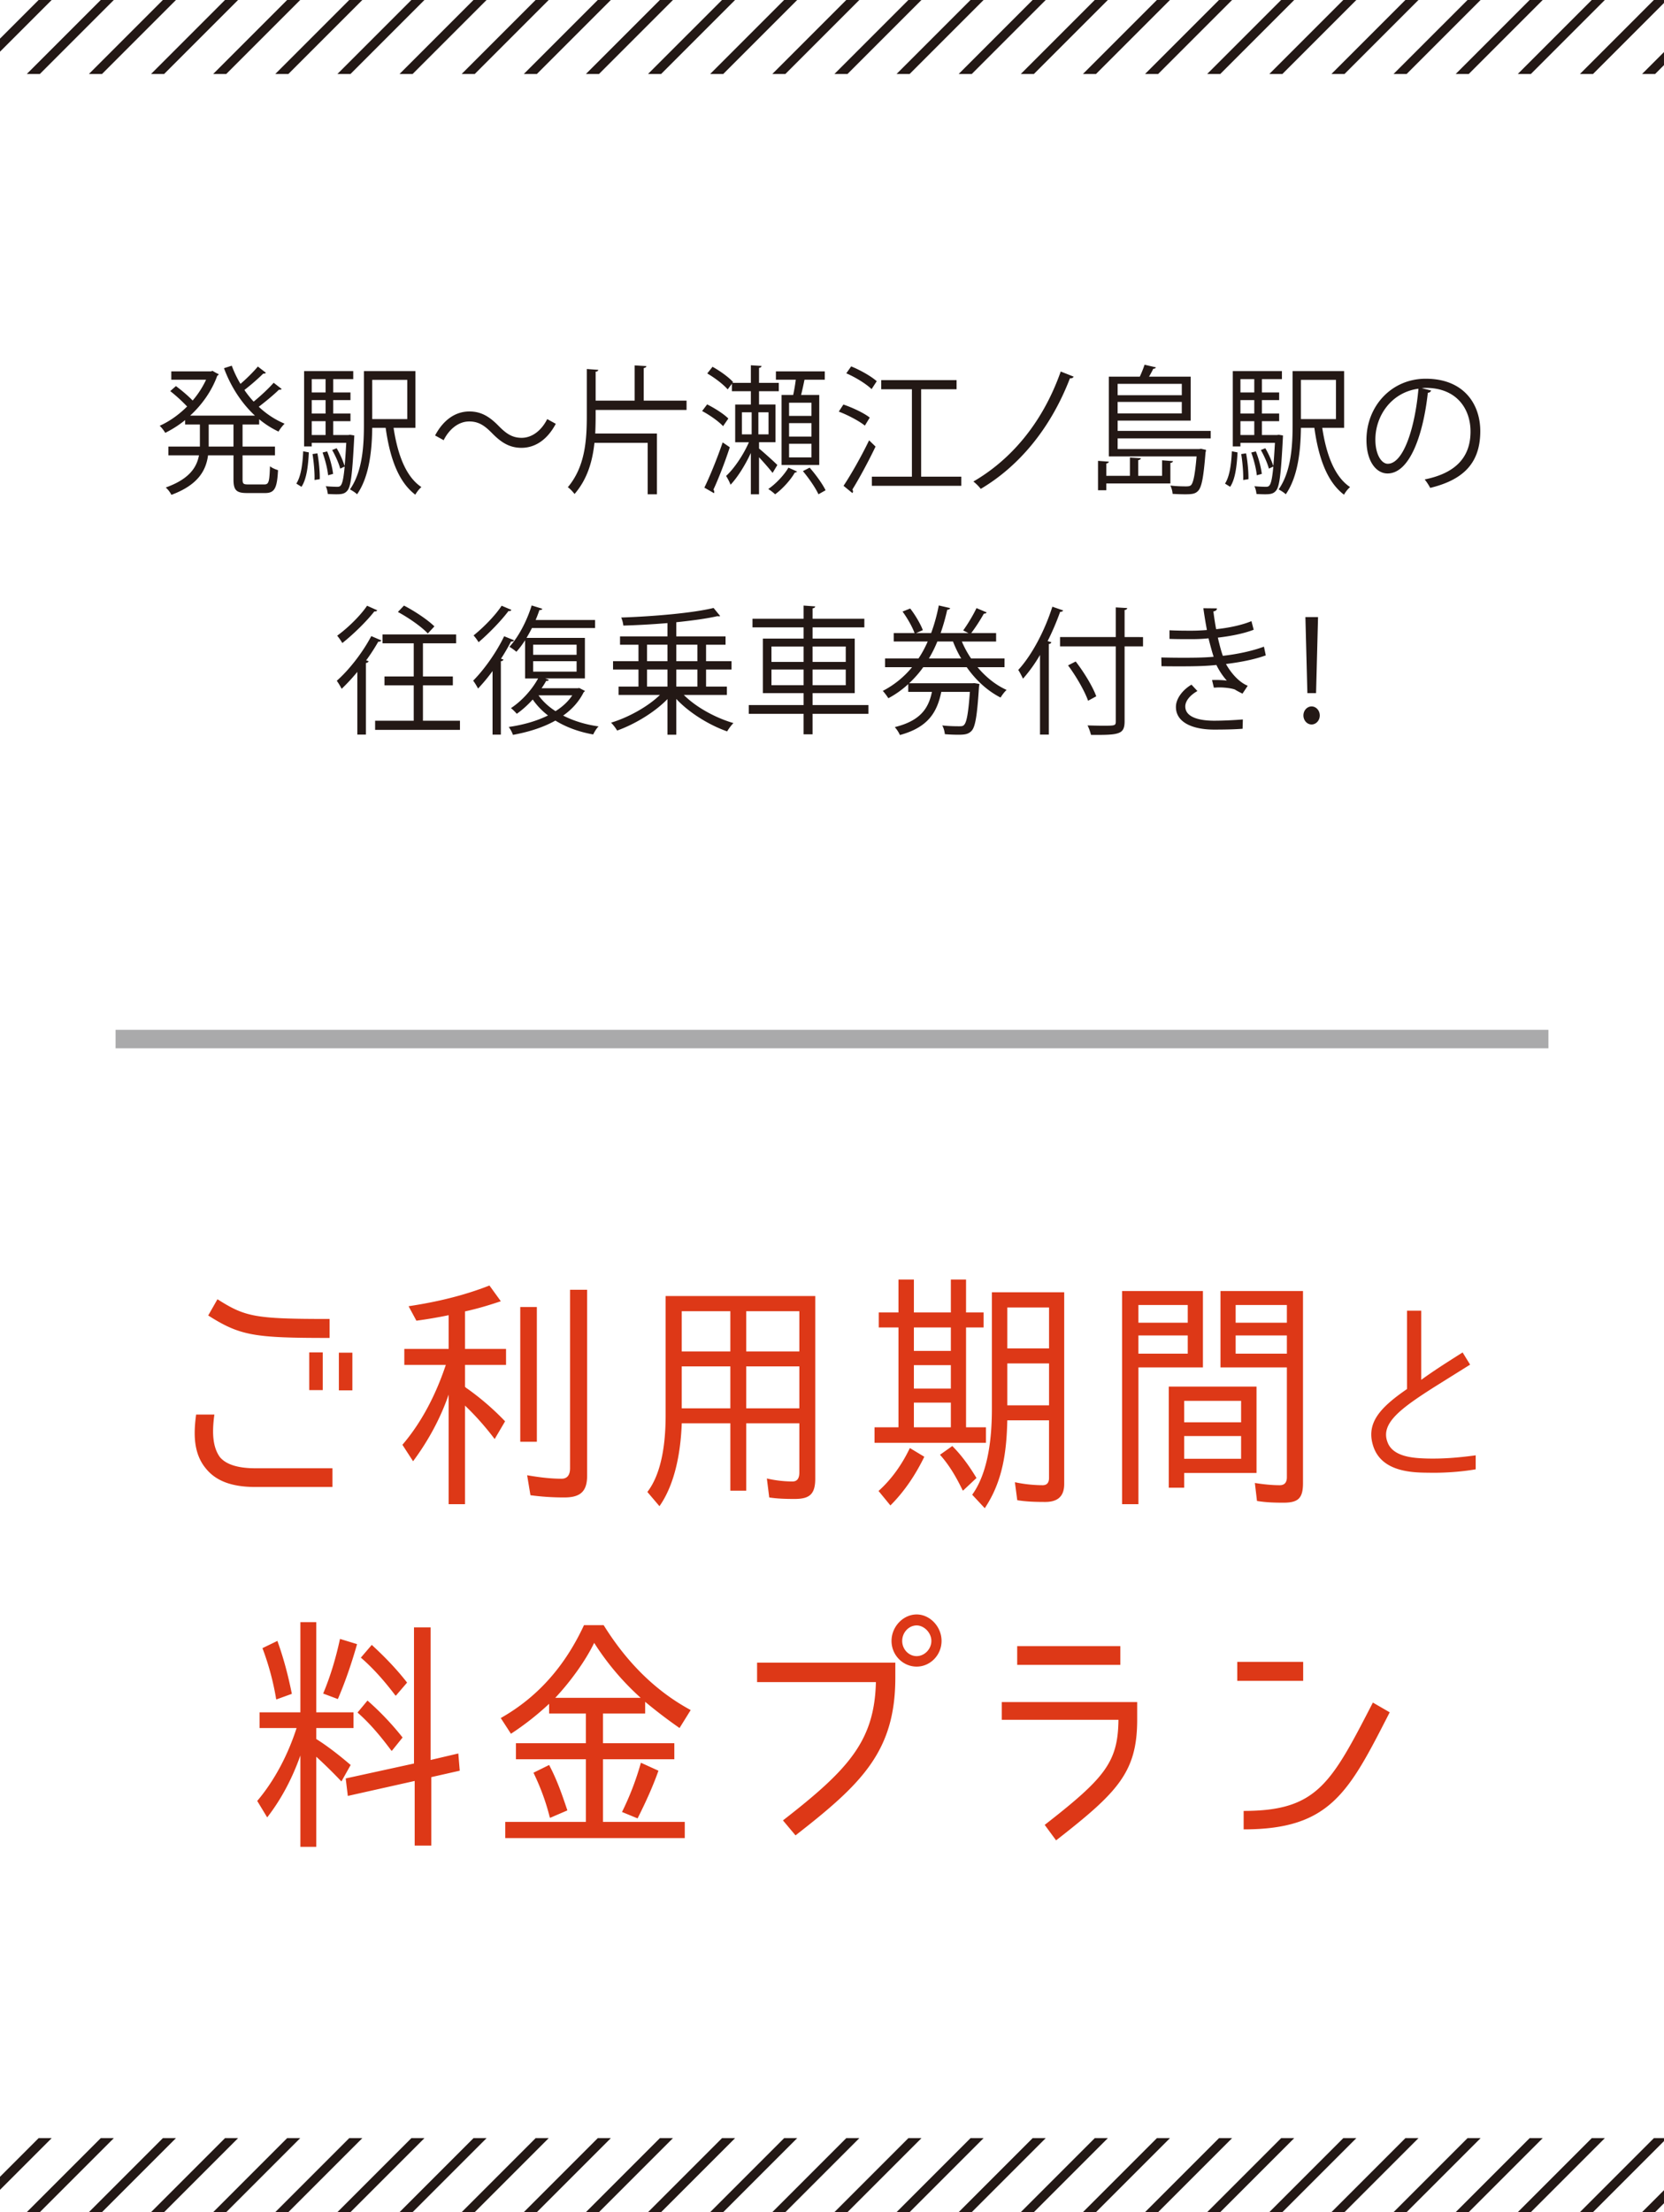 <svg xmlns="http://www.w3.org/2000/svg" xmlns:xlink="http://www.w3.org/1999/xlink" width="180" height="239.199" viewBox="0 0 180 239.199"><defs><path id="a" d="M0 0h179.999v8H0z"/></defs><clipPath id="b"><use xlink:href="#a" overflow="visible"/></clipPath><g clip-path="url(#b)" fill="none" stroke="#231815" stroke-miterlimit="10"><path d="M4.23-12.787l-28.142 28.142m34.863-28.142l-28.142 28.142M17.67-12.787l-28.141 28.142m34.862-28.142L-3.75 15.355m34.861-28.142L2.971 15.355m34.861-28.142L9.691 15.355m34.862-28.142L16.412 15.354m34.86-28.141L23.131 15.354m34.861-28.141l-28.14 28.142m34.861-28.142L36.572 15.354m34.862-28.141L43.293 15.355m34.863-28.142L50.014 15.355m34.861-28.142L56.732 15.355m34.864-28.142L63.453 15.354m34.861-28.141L70.173 15.355m34.862-28.142l-28.14 28.141m34.861-28.141L83.615 15.354m34.862-28.141L90.336 15.354m34.859-28.141L97.057 15.355m34.861-28.142l-28.143 28.141m34.862-28.141l-28.141 28.141m34.861-28.141l-28.141 28.141m34.861-28.141l-28.139 28.142m34.861-28.14l-28.141 28.14m34.862-28.142l-28.142 28.141m34.862-28.141l-28.142 28.141m34.861-28.141l-28.141 28.142m34.86-28.142l-28.141 28.141m34.861-28.141l-28.139 28.142m34.861-28.142l-28.141 28.142m34.862-28.14l-28.142 28.14m34.863-28.142L184.42 15.354m34.862-28.141l-28.141 28.142m34.861-28.142l-28.141 28.141m34.86-28.141L204.58 15.355m34.861-28.142l-28.14 28.141m34.862-28.141l-28.142 28.142m34.863-28.142l-28.142 28.142m34.862-28.142l-28.141 28.141m34.859-28.141l-28.14 28.142m34.862-28.14l-28.142 28.14m34.864-28.142l-28.142 28.141m34.862-28.141l-28.14 28.141m34.86-28.141l-28.142 28.141m34.864-28.141l-28.142 28.142m34.86-28.142l-28.141 28.142m34.861-28.142l-28.141 28.141m34.862-28.141l-28.144 28.141m34.866-28.141l-28.142 28.142m34.858-28.142l-28.136 28.141m34.858-28.141l-28.14 28.142m34.861-28.142l-28.141 28.141m34.861-28.141l-28.14 28.141m34.861-28.141l-28.141 28.141m34.862-28.141l-28.144 28.142m34.866-28.142l-28.144 28.142m34.862-28.142l-28.138 28.141"/></g><defs><path id="c" d="M0 0h179.999v8H0z"/></defs><clipPath id="d"><use xlink:href="#c" overflow="visible"/></clipPath><g clip-path="url(#d)" fill="none" stroke="#231815" stroke-miterlimit="10"><path d="M387.993-12.787l-28.141 28.142m34.86-28.142L366.57 15.355m34.864-28.142l-28.142 28.142m34.86-28.142l-28.138 28.142m34.86-28.142l-28.142 28.142m34.864-28.142l-28.142 28.141m34.86-28.141l-28.141 28.141m34.86-28.141l-28.138 28.142m34.861-28.142l-28.143 28.141m34.864-28.141l-28.142 28.142m34.862-28.142l-28.14 28.142m34.859-28.142l-28.143 28.142m34.866-28.142l-28.145 28.141m34.863-28.141l-28.14 28.142m34.859-28.142l-28.138 28.141m34.861-28.141l-28.143 28.141m34.864-28.141l-28.141 28.141m34.859-28.141L474.1 15.355m34.861-28.142l-28.145 28.141m34.864-28.141l-28.143 28.141m34.861-28.141L494.26 15.354m34.859-28.141l-28.14 28.142m34.863-28.14l-28.143 28.14m34.863-28.142l-28.14 28.141m34.859-28.141l-28.14 28.141M556-12.787l-28.141 28.142m34.862-28.142l-28.143 28.141m34.863-28.141l-28.138 28.142m34.859-28.142l-28.141 28.142m34.864-28.14l-28.145 28.14m34.864-28.142l-28.141 28.141m34.861-28.141l-28.14 28.142m34.861-28.142l-28.143 28.141m34.862-28.141l-28.143 28.142m34.861-28.142l-28.138 28.141m34.861-28.141l-28.143 28.142m34.864-28.142l-28.143 28.142m34.863-28.142l-28.14 28.141m34.859-28.141l-28.14 28.142m34.861-28.14l-28.141 28.14m34.862-28.142l-28.141 28.141m34.863-28.141l-28.142 28.141m34.861-28.141l-28.141 28.141m34.862-28.141l-28.141 28.142m34.861-28.142l-28.142 28.142m34.861-28.142l-28.142 28.141m34.863-28.141l-28.143 28.141m34.864-28.141l-28.141 28.142m34.859-28.142L682.43 15.354m34.859-28.141L689.15 15.355m34.86-28.142l-28.141 28.141m34.861-28.141l-28.14 28.141m34.861-28.141l-28.142 28.141m34.863-28.141l-28.143 28.142m34.864-28.142L722.75 15.355m34.863-28.142l-28.14 28.141"/></g><defs><path id="e" d="M0 231.199h179.999v8H0z"/></defs><clipPath id="f"><use xlink:href="#e" overflow="visible"/></clipPath><g clip-path="url(#f)" fill="none" stroke="#231815" stroke-miterlimit="10"><path d="M4.23 218.411l-28.142 28.144m34.863-28.143l-28.142 28.141m34.861-28.142l-28.141 28.142m34.862-28.142L-3.75 246.553m34.861-28.142l-28.14 28.142m34.861-28.141L9.691 246.553m34.862-28.142l-28.141 28.142m34.86-28.141l-28.141 28.141m34.861-28.142l-28.14 28.142m34.861-28.141l-28.141 28.141m34.862-28.142l-28.141 28.142m34.863-28.142l-28.142 28.142m34.861-28.142l-28.143 28.142m34.864-28.141l-28.143 28.141m34.861-28.141l-28.141 28.141m34.862-28.141l-28.14 28.141m34.861-28.141l-28.141 28.141m34.862-28.141l-28.141 28.141m34.859-28.142l-28.138 28.142m34.861-28.141l-28.143 28.141m34.862-28.141l-28.141 28.141m34.861-28.141l-28.141 28.141m34.861-28.141l-28.139 28.141m34.861-28.14l-28.141 28.14m34.862-28.141l-28.142 28.141m34.862-28.141l-28.142 28.141m34.861-28.141l-28.141 28.141m34.86-28.142l-28.141 28.142m34.861-28.142l-28.139 28.142m34.861-28.141l-28.141 28.141m34.862-28.14l-28.142 28.14m34.863-28.141l-28.142 28.141m34.862-28.141l-28.141 28.141m34.861-28.141l-28.141 28.141m34.86-28.141l-28.141 28.141m34.861-28.142l-28.14 28.142m34.862-28.141l-28.142 28.143m34.863-28.143l-28.142 28.141m34.862-28.141l-28.141 28.141m34.859-28.142l-28.14 28.142m34.862-28.14l-28.142 28.14m34.864-28.142l-28.142 28.142m34.862-28.141l-28.14 28.141m34.86-28.141l-28.142 28.141m34.864-28.141l-28.142 28.141m34.86-28.142l-28.141 28.142m34.861-28.141l-28.141 28.141m34.862-28.142l-28.144 28.142m34.866-28.141l-28.142 28.141m34.858-28.141l-28.136 28.141m34.858-28.142l-28.14 28.142m34.861-28.141l-28.141 28.141m34.861-28.141l-28.14 28.141m34.861-28.142l-28.141 28.142m34.862-28.141l-28.144 28.141m34.866-28.142l-28.144 28.142m34.862-28.141l-28.138 28.141"/></g><defs><path id="g" d="M0 231.199h179.999v8H0z"/></defs><clipPath id="h"><use xlink:href="#g" overflow="visible"/></clipPath><g clip-path="url(#h)" fill="none" stroke="#231815" stroke-miterlimit="10"><path d="M387.993 218.412l-28.141 28.141m34.86-28.142l-28.142 28.142m34.864-28.142l-28.142 28.142m34.86-28.142l-28.138 28.142m34.86-28.141l-28.142 28.141m34.864-28.142l-28.142 28.142m34.86-28.141l-28.141 28.141m34.86-28.142l-28.138 28.142m34.861-28.141l-28.143 28.141m34.864-28.142l-28.142 28.142m34.862-28.142l-28.14 28.142m34.859-28.142l-28.143 28.142m34.866-28.141l-28.145 28.141m34.863-28.141l-28.14 28.141m34.859-28.141l-28.138 28.141m34.861-28.141l-28.143 28.141m34.864-28.141l-28.141 28.141m34.859-28.142L474.1 246.553m34.861-28.141l-28.145 28.141m34.864-28.141l-28.143 28.141m34.861-28.141l-28.138 28.141m34.859-28.141l-28.14 28.141m34.863-28.14l-28.143 28.14m34.863-28.141l-28.14 28.141m34.859-28.141l-28.14 28.141M556 218.412l-28.141 28.141m34.862-28.142l-28.143 28.142m34.863-28.142l-28.138 28.142m34.859-28.141l-28.141 28.141m34.864-28.14l-28.145 28.14m34.864-28.141l-28.141 28.141m34.861-28.141l-28.14 28.141m34.861-28.141l-28.143 28.141m34.862-28.141l-28.143 28.141m34.861-28.142l-28.138 28.142m34.861-28.141l-28.143 28.143m34.864-28.143l-28.143 28.141m34.863-28.141l-28.14 28.141m34.859-28.142l-28.14 28.142m34.861-28.14l-28.141 28.14m34.862-28.142l-28.141 28.142m34.863-28.141l-28.142 28.141m34.861-28.141l-28.141 28.141m34.862-28.141l-28.141 28.141m34.861-28.142l-28.142 28.142m34.861-28.141l-28.142 28.141m34.863-28.142l-28.143 28.142m34.864-28.141l-28.141 28.141m34.859-28.141l-28.138 28.141m34.859-28.142l-28.139 28.142m34.86-28.141l-28.141 28.141m34.861-28.141l-28.14 28.141m34.861-28.142l-28.142 28.142m34.863-28.141l-28.143 28.141m34.864-28.142l-28.143 28.142m34.863-28.141l-28.14 28.141"/></g><path d="M28.903 196.516l-1.078-1.781c1.898-2.24 3.334-5.021 4.258-7.883h-4.001v-1.699h4.412v-9.746h1.719v9.746h4.027v1.699h-4.027v1.188c1.282.81 2.514 1.78 3.719 2.808l-1 1.781a52.213 52.213 0 0 0-2.719-2.672v9.744h-1.719v-9.881c-.846 2.377-2 4.644-3.591 6.696zm-.513-18.302l1.616-.782c.692 1.916 1.18 3.807 1.564 5.723l-1.642.594h-.051a28.86 28.86 0 0 0-1.487-5.535zm8.388-.999l1.847.566c-.564 1.971-1.231 3.969-2.078 5.939l-1.59-.596c.795-1.886 1.385-3.884 1.821-5.909zm9.875 14.954v7.396h-1.795v-6.99l-7.233 1.619-.23-1.891 7.413-1.619h-.025v-14.711h1.795v14.334l3.001-.703.154 1.862-3.104.702.024.001zm-7.977-6.991l1.077-1.296a30.42 30.42 0 0 1 3.796 3.995l-1.154 1.432h-.051c-1.103-1.485-2.283-2.916-3.668-4.131zm.359-5.938l1.18-1.377c1.385 1.27 2.667 2.592 3.822 4.076l-1.206 1.404h-.051c-1.129-1.486-2.334-2.888-3.745-4.103zm35.038 19.515H54.656v-1.754h8.721v-6.774H55.81v-1.729h7.566v-3.212H59.4v-1.054a30.415 30.415 0 0 1-4.129 3.24l-1.103-1.701c4.027-2.269 6.977-5.668 9.003-10.041H65.3c2.437 3.914 5.515 7.072 9.414 9.178l-1.206 1.943a53.798 53.798 0 0 1-3.719-2.834v1.269h-4.565v3.212h7.721v1.729h-7.721v6.774h8.849v1.754zm-16.365-7.071l1.693-.836c.898 1.699 1.437 3.319 1.975 4.911l-1.821.783h-.077c-.411-1.673-1-3.267-1.77-4.858zm6.566-14.038c-1 2.053-2.642 4.267-4.207 5.938h9.234a28.708 28.708 0 0 1-5.027-5.938zm5.054 12.958l1.898.863c-.59 1.674-1.359 3.375-2.257 5.156l-1.642-.676h-.051a30.4 30.4 0 0 0 2.052-5.343zM96.85 181.4c0 7.961-3.615 11.472-10.797 17.059l-1.359-1.619c7.129-5.533 9.901-8.609 10.055-14.953H81.896v-2.105H96.85v1.618zm2.308-1.189c-1.463 0-2.719-1.215-2.719-2.779 0-1.539 1.256-2.861 2.719-2.861 1.438 0 2.693 1.322 2.693 2.861s-1.23 2.779-2.693 2.779zm0-4.453c-.846 0-1.564.756-1.564 1.674s.719 1.646 1.564 1.646c.82 0 1.59-.729 1.59-1.646.001-.891-.794-1.674-1.59-1.674zm15.082 23.241l-1.231-1.674c6.515-5.074 7.927-6.774 7.978-11.363h-12.62v-1.917h14.646v1.891c.001 5.72-2.129 7.88-8.773 13.063zm6.951-21v2.024h-11.158v-2.024h11.158zm19.777 1.7v2.052h-7.131v-2.052h7.131zm-6.439 18.112v-1.996c7.951 0 9.465-2.971 13.979-11.715l1.821 1.053c-4.411 8.609-6.386 12.658-15.8 12.658zM22.292 158.816c-1.436-1.7-1.333-3.941-1.077-5.857h1.975c-.308 2.213-.103 3.617.59 4.589.667.81 1.975 1.216 3.822 1.216h8.362v2.023h-8.362c-2.514 0-4.232-.648-5.31-1.971zm.231-16.573l1-1.755c3.027 1.916 4.027 2.132 12.132 2.132v2.052c-8.13-.001-9.643-.216-13.132-2.429zm12.389 8.069H33.45v-4.076h1.462v4.076zm3.206.028h-1.462v-4.076h1.462v4.076zm6.567 7.666l-1.154-1.781c2.104-2.457 3.643-5.479 4.694-8.639h-4.489v-1.729h4.797v-3.644a52.201 52.201 0 0 1-3.489.595l-.846-1.565c3.027-.459 5.925-1.134 8.747-2.24l1.231 1.7c-1.283.432-2.54.811-3.899 1.105h.025v4.049h4.438v1.729h-4.438v2.376c.103.081.18.162.282.216a28.45 28.45 0 0 1 4.053 3.51l-1.128 1.916c-1-1.322-2.052-2.51-3.207-3.617v10.662h-1.77v-11.85c-.898 2.592-2.206 4.993-3.847 7.207zm11.593-16.681h1.795V155.9h-1.795v-14.575zm4.745 20.595c-1.257 0-2.462-.081-3.642-.242l-.359-2.16c1.257.217 2.514.377 3.719.377.667 0 .923-.457.923-1.133v-19.3h1.847v20.108c.001 1.81-.846 2.35-2.488 2.35zm24.933.162c-.949 0-1.847-.025-2.745-.161l-.257-2.052a12.47 12.47 0 0 0 2.771.324c.564 0 .744-.405.744-1v-5.291h-5.746v7.289h-1.718v-7.289h-5.258c-.103 2.916-.667 6.479-2.411 8.963l-1.308-1.539c1.642-2.133 1.975-5.614 1.975-8.286v-12.901h16.185v19.758c-.001 1.699-.643 2.185-2.232 2.185zm-12.21-20.298v4.346h5.258v-4.346h-5.258zm0 5.965v4.535h5.258v-4.535h-5.258zm12.722-1.62v-4.346h-5.746v4.346h5.746zm0 6.155v-4.535h-5.746v4.535h5.746zm16.389-10.366v-3.562h1.643v3.562h1.898v1.619H104.5v10.798h2.154v1.673H94.6v-1.673h2.59v-10.798h-2.129v-1.619h2.129v-3.562h1.668v3.562h3.999zm-4.436 14.658l1.565.943c-.949 1.943-2.129 3.727-3.668 5.265l-1.283-1.565c1.41-1.269 2.54-2.862 3.386-4.643zm4.436-13.038h-4v2.537h4v-2.537zm0 4.075h-4v2.537h4v-2.537zm0 4.05h-4v2.673h4v-2.673zm-1.177 5.642l1.334-.945c1.076 1.08 1.897 2.268 2.615 3.455l-1.438 1.351h-.051c-.691-1.432-1.46-2.755-2.46-3.861zm11.386 5.101c-1.025 0-2.025-.027-3.026-.188l-.256-1.945a14.79 14.79 0 0 0 3.001.324c.462 0 .691-.27.691-.781v-6.235h-4.514c-.076 3.399-.486 6.586-2.438 9.501l-1.358-1.457c1.771-2.457 2.129-6.264 2.129-9.286v-12.604h7.823v20.729c.001 1.375-.743 1.942-2.052 1.942zm.413-21.028h-4.515v4.427h4.515v-4.427zm0 6.047h-4.515v4.534h4.515v-4.534zm7.899 15.223v-23.051h8.747v8.26h-6.977v14.791h-1.77zm1.768-21.539v1.916h5.336v-1.916h-5.336zm0 3.293v1.971h5.336v-1.971h-5.336zm3.286 16.466v-10.933h9.49v9.34H128.1v1.593h-1.668zm7.822-9.393h-6.156v2.32h6.156v-2.32zm0 3.804h-6.156v2.457h6.156v-2.457zm4.566 7.207c-.949 0-1.898-.026-2.848-.188l-.23-1.943c.871.136 1.795.242 2.693.242.512 0 .77-.297.77-.863v-11.877h-7.182v-8.26h8.926v20.784c0 1.674-.565 2.105-2.129 2.105zm-5.156-21.377v1.916h5.541v-1.916h-5.541zm0 3.293v1.971h5.541v-1.971h-5.541zm21.068 14.846c-1.56-.021-5.062.064-6.115-2.68-.973-2.637.648-4.344 3.584-6.373v-8.471h1.539v7.477c1.316-.951 2.49-1.707 4.475-2.96l.811 1.317-3.767 2.354c-3.745 2.377-5.913 3.976-5.184 5.985.567 1.662 2.875 1.771 4.272 1.813 1.721.043 3.381-.086 5.284-.346v1.513c-1.76.307-3.684.393-4.899.371z" fill="#DD3817"/><path d="M28.762 40.307c-.043.075-.156.105-.285.09a23.764 23.764 0 0 1-2.038 1.771c.3.449.642.87.998 1.26.727-.585 1.625-1.425 2.166-2.04l.869.675c-.057.075-.185.09-.299.075-.542.54-1.454 1.29-2.181 1.845a9.308 9.308 0 0 0 2.793 1.83c-.213.21-.513.585-.655.854a9.828 9.828 0 0 1-2.095-1.335v.57h-1.796v2.385h3.506v.945h-3.506v2.595c0 .48.086.555.599.555h1.768c.47 0 .541-.3.599-1.965.214.181.612.346.869.42-.1 1.936-.356 2.476-1.396 2.476h-1.953c-1.168 0-1.468-.315-1.468-1.485v-2.595h-2.75c-.229 1.665-1.098 3.21-3.963 4.274a2.928 2.928 0 0 0-.612-.795c2.522-.899 3.349-2.159 3.592-3.479h-3.307v-.945h3.406v-2.385h-1.597v-.479a11.684 11.684 0 0 1-2.151 1.38 3.811 3.811 0 0 0-.599-.766c1.012-.449 2.052-1.17 2.964-2.085a17.627 17.627 0 0 0-1.824-1.664l.613-.54c.612.449 1.354 1.079 1.81 1.56a9.849 9.849 0 0 0 1.454-2.25H18.53v-.9h4.29l.171-.06c.37.225.527.3.67.36-.015.074-.086.135-.157.165-.612 1.694-1.682 3.164-2.936 4.319h7.012c-1.439-1.335-2.608-3.12-3.35-5.13l.841-.27c.257.689.57 1.35.941 1.965.655-.555 1.41-1.305 1.881-1.875l.869.674zm-3.506 7.98v-2.385h-2.68v2.385h2.68zm8.153.63c-.071 1.38-.228 2.88-.798 3.721l-.556-.346c.513-.795.684-2.16.741-3.494l.613.119zm4.461-1.905l.456.075-.014.3c-.2 3.869-.356 5.204-.728 5.654-.271.33-.556.405-1.197.405-.271 0-.599-.015-.926-.03-.028-.255-.1-.615-.229-.84.542.045 1.026.061 1.226.061.414 0 .627-.061.827-2.19l-.484.225c-.143-.555-.514-1.395-.87-2.01l.485-.194c.355.585.684 1.364.854 1.89h.015c.057-.646.114-1.455.171-2.475h-3.734v.39h-.826v-8.145h5.315v.87h-2.166v1.439h1.867v.825h-1.867v1.455h1.867v.825h-1.867v1.499h1.625l.2-.029zm-2.65-6.014h-1.497v1.439h1.497v-1.439zm0 3.719v-1.455h-1.497v1.455h1.497zm-1.497.825v1.499h1.497v-1.499h-1.497zm.299 6.36c.028-.765-.071-1.905-.214-2.805l.527-.075c.171.885.271 2.04.257 2.79l-.57.09zm1.369-3.09c.313.765.57 1.77.641 2.43l-.541.15c-.057-.66-.313-1.681-.599-2.46l.499-.12zm9.548-2.55h-2.366c.441 2.895 1.325 5.279 3.007 6.404a3.349 3.349 0 0 0-.655.825c-1.824-1.38-2.751-3.96-3.207-7.229h-1.453c-.028 2.279-.271 5.22-1.639 7.185-.157-.165-.557-.42-.771-.525 1.383-1.979 1.511-4.814 1.511-7.02v-5.774h5.573v6.134zm-.883-5.19h-3.791v4.245h3.791v-4.245zm16.065 4.755c-.898 1.695-2.209 2.596-3.706 2.596-1.282 0-2.18-.556-3.178-1.575-.784-.795-1.425-1.275-2.479-1.275-1.154 0-2.167.825-2.765 2.025l-.927-.51c.897-1.695 2.209-2.596 3.705-2.596 1.283 0 2.181.556 3.179 1.575.783.795 1.439 1.275 2.479 1.275 1.154 0 2.166-.825 2.765-2.025l.927.51zm4.311-1.5v.631c0 .645-.015 1.289-.043 1.92h6.67v6.569h-.997v-5.564h-5.758c-.214 2.01-.77 3.93-2.152 5.534-.171-.225-.499-.585-.727-.734 1.853-2.205 2.052-5.01 2.052-7.725v-5.056l1.24.091c-.015.104-.086.18-.285.194v3.135h4.219v-3.81l1.269.075c-.015.104-.086.18-.285.21v3.524h4.632v1.005l-9.835.001zm12.061-.6c.812.405 1.81 1.035 2.294 1.53l-.569.824c-.471-.51-1.439-1.199-2.267-1.635l.542-.719zm-.3 9c.585-1.186 1.396-3.181 1.981-4.891l.77.525c-.513 1.59-1.24 3.45-1.768 4.575.058.09.086.18.086.255 0 .045 0 .09-.028.135l-1.041-.599zm5.915-4.23c.527.436 1.695 1.485 1.98 1.785l-.513.855c-.285-.375-.94-1.125-1.468-1.695v4.005h-.884v-4.47c-.613 1.319-1.439 2.64-2.195 3.435-.1-.27-.313-.689-.484-.945.869-.795 1.882-2.295 2.466-3.645h-1.482v-4.08h1.696v-1.439h-2.053v-.811l-.456.615c-.456-.54-1.41-1.26-2.209-1.725l.57-.72c.798.435 1.753 1.125 2.224 1.649l-.071.09h1.995v-1.904l1.154.074c-.015.105-.086.181-.271.211v1.619h2.138v.9h-2.138v1.438h1.781v4.08h-1.781l.001.678zm-1.852-3.914v2.385h1.054v-2.385h-1.054zm2.878 2.384v-2.385h-1.097v2.385h1.097zm3.093 4.02a.427.427 0 0 1-.256.12c-.414.75-1.326 1.77-2.124 2.34a4.92 4.92 0 0 0-.741-.57c.841-.569 1.739-1.545 2.181-2.31l.94.42zm-1.682-8.279h1.254c.114-.495.214-1.11.285-1.65h-2.151v-.9h5.287v.9h-2.194c-.101.48-.229 1.11-.371 1.65h1.967v7.574h-4.076l-.001-7.574zm3.235 2.264v-1.425h-2.423v1.425h2.423zm0 2.235v-1.454h-2.423v1.454h2.423zm0 2.25v-1.47h-2.423v1.47h2.423zm.755 3.99c-.313-.69-1.04-1.74-1.682-2.505l.728-.375c.655.735 1.396 1.77 1.725 2.444l-.771.436zm2.697-9.705c.983.33 2.225.915 2.852 1.41l-.527.87c-.613-.495-1.824-1.14-2.822-1.515l.497-.765zm.016 8.79c.783-1.17 1.938-3.195 2.766-4.92l.697.675c-.756 1.59-1.781 3.48-2.509 4.65a.406.406 0 0 1 .071.194.256.256 0 0 1-.071.181l-.954-.78zm.826-12.914c.969.39 2.166 1.064 2.765 1.604l-.556.854c-.584-.569-1.754-1.289-2.736-1.709l.527-.749zm7.569 11.924h4.346v.99h-9.676v-.99h4.332v-9.449h-3.32v-.99h8.152v.99h-3.834v9.449zm16.496-10.815c-.072.15-.229.195-.4.18-2.166 5.625-5.686 9.615-9.647 11.955a4.65 4.65 0 0 0-.798-.795c3.877-2.25 7.411-6.12 9.449-11.895l1.396.555zm10.461 11.55h-6.927v.734h-.897v-3.18l1.17.09c-.016.105-.086.165-.271.195v1.335h2.553v-1.979l1.183.074c-.015.105-.101.181-.285.21v1.695h2.58v-1.68l1.183.09c-.015.09-.086.165-.285.195v2.221h-.004zm4.361-4.875h-10.062v1.155h8.809l.214-.03.542.12c-.015.075-.027.195-.059.285-.213 2.685-.412 3.734-.797 4.14-.285.3-.584.375-1.396.375-.37 0-.855-.015-1.367-.045a2.534 2.534 0 0 0-.242-.9c.74.09 1.467.09 1.709.09.271 0 .399-.029.527-.135.242-.255.428-1.095.6-3.104h-9.492v-8.625h3.35c.2-.435.398-.93.514-1.29l1.227.285c-.029.09-.129.15-.285.15-.113.239-.285.555-.456.854h4.503v4.755h-7.9v1.11h10.062v.81h-.001zm-3.121-5.895h-6.941v1.229h6.941v-1.229zm-6.942 3.195h6.94v-1.244h-6.94v1.244zm12.97 4.215c-.071 1.38-.228 2.88-.798 3.721l-.557-.346c.514-.795.684-2.16.741-3.494l.614.119zm4.461-1.905l.456.075-.014.3c-.201 3.869-.356 5.204-.729 5.654-.271.33-.557.405-1.197.405-.271 0-.599-.015-.926-.03-.027-.255-.1-.615-.229-.84.541.045 1.025.061 1.226.061.414 0 .627-.061.827-2.19l-.484.225c-.143-.555-.514-1.395-.869-2.01l.484-.194c.355.585.684 1.364.854 1.89h.016c.057-.646.113-1.455.171-2.475h-3.733v.39h-.826v-8.145h5.314v.87h-2.166v1.439h1.867v.825h-1.867v1.455h1.867v.825h-1.867v1.499h1.625l.2-.029zm-2.649-6.014h-1.498v1.439h1.498v-1.439zm0 3.719v-1.455h-1.498v1.455h1.498zm-1.498.825v1.499h1.498v-1.499h-1.498zm.298 6.36c.028-.765-.07-1.905-.213-2.805l.526-.075c.171.885.271 2.04.257 2.79l-.57.09zm1.37-3.09c.313.765.57 1.77.642 2.43l-.541.15c-.058-.66-.313-1.681-.599-2.46l.498-.12zm9.548-2.55h-2.366c.44 2.895 1.325 5.279 3.007 6.404a3.326 3.326 0 0 0-.655.825c-1.823-1.38-2.751-3.96-3.206-7.229h-1.453c-.029 2.279-.271 5.22-1.64 7.185-.157-.165-.558-.42-.771-.525 1.383-1.979 1.511-4.814 1.511-7.02v-5.774h5.573v6.134zm-.882-5.19h-3.791v4.245h3.791v-4.245zm10.293 1.155a.367.367 0 0 1-.355.24c-.514 4.665-1.995 8.729-4.36 8.729-1.196 0-2.28-1.26-2.28-3.63 0-3.6 2.666-6.614 6.414-6.614 4.119 0 5.899 2.744 5.899 5.669 0 3.57-1.967 5.295-5.416 6.135a5.899 5.899 0 0 0-.599-.915c3.277-.659 4.959-2.34 4.959-5.175 0-2.475-1.51-4.725-4.846-4.725-.143 0-.299.016-.428.03l1.012.256zm-1.37-.195c-2.879.375-4.66 2.88-4.66 5.505 0 1.605.656 2.61 1.341 2.61 1.726 0 2.964-4.005 3.319-8.115zM38.653 72.652a20.491 20.491 0 0 1-1.695 1.83c-.1-.21-.371-.66-.527-.87 1.282-1.125 2.779-3.015 3.733-4.83l1.084.466c-.058.119-.2.149-.328.135a21.077 21.077 0 0 1-1.312 2.024l.271.09c-.042.091-.113.165-.299.195v7.74h-.927v-6.78zm2.153-6.659c-.057.104-.171.135-.313.119-.812 1.051-2.266 2.476-3.463 3.42a6.088 6.088 0 0 0-.556-.795c1.14-.824 2.508-2.159 3.234-3.239l1.098.495zm4.945 11.939h4.005v.989h-9.178v-.989h4.176v-3.825H41.59v-.96h3.164v-3.585h-3.378v-.96h7.967v.96h-3.592v3.585h3.235v.96h-3.235v3.825zm-2.052-12.45c1.168.601 2.579 1.545 3.292 2.25l-.713.766c-.67-.721-2.066-1.695-3.235-2.325l.656-.691zm9.581 7.08a19.21 19.21 0 0 1-1.567 1.89 7.098 7.098 0 0 0-.527-.854c1.14-1.141 2.494-3.015 3.349-4.8l1.069.435c-.058.12-.2.15-.328.135a20.787 20.787 0 0 1-1.083 1.86l.271.09c-.028.09-.114.165-.285.18v7.936h-.899v-6.872zm2.038-6.615c-.058.136-.199.136-.313.12-.77 1.035-2.124 2.431-3.235 3.375a5.003 5.003 0 0 0-.542-.734c1.055-.841 2.352-2.16 3.036-3.21l1.054.449zm7.34 8.445l.612.314c-.014.061-.071.105-.128.136-.514 1.034-1.283 1.875-2.224 2.534 1.111.57 2.423.976 3.834 1.17-.214.195-.456.601-.584.87-1.525-.27-2.922-.779-4.091-1.5-1.354.766-2.95 1.245-4.589 1.545a3.25 3.25 0 0 0-.456-.854c1.482-.21 2.979-.615 4.247-1.245a7.72 7.72 0 0 1-1.653-1.725c-.542.6-1.141 1.14-1.725 1.545a5.156 5.156 0 0 0-.627-.615c1.098-.72 2.237-1.92 2.936-3.21H56.8v-4.125c-.3.465-.613.885-.941 1.245a5.82 5.82 0 0 0-.755-.54c.955-1.02 1.881-2.76 2.408-4.47l1.154.36c-.042.104-.143.149-.313.135-.128.359-.256.72-.413 1.08h6.428v.87h-6.827c-.185.375-.385.72-.584 1.064h6.313v4.38h-4.29l.399.15c-.057.104-.171.135-.299.119a8.08 8.08 0 0 1-.499.796H62.5l.158-.029zm-4.988-4.68v1.095h4.703v-1.095H57.67zm0 1.785v1.125h4.703v-1.125H57.67zm.584 3.69c.456.645 1.083 1.229 1.839 1.71.741-.465 1.368-1.035 1.81-1.71h-3.649zm20.375-.045h-4.66c1.325 1.335 3.449 2.489 5.373 3.045-.229.21-.527.63-.685.899-1.924-.675-4.09-1.995-5.501-3.51v3.87h-.955v-3.854c-1.41 1.454-3.562 2.729-5.443 3.404a4.6 4.6 0 0 0-.656-.854c1.854-.556 3.977-1.726 5.288-3h-4.476v-.9h2.152v-1.845h-2.751v-.9h2.751v-1.784h-1.995v-.9h5.13v-1.439a88.803 88.803 0 0 1-4.773.27 3.02 3.02 0 0 0-.229-.87c3.478-.12 7.71-.479 9.99-1.035l.713.87c-.043.03-.086.03-.143.03-.043 0-.1 0-.156-.015-1.155.27-2.736.479-4.447.659v1.53h5.33v.9h-2.109v1.784h2.751v.9h-2.751v1.845h2.252v.9zm-8.637-5.43v1.784h2.209v-1.784h-2.209zm0 2.685v1.845h2.209v-1.845h-2.209zm5.445-2.685h-2.28v1.784h2.28v-1.784zm0 4.53v-1.845h-2.28v1.845h2.28zm18.502 1.995v.945h-6.042v2.22h-.97v-2.22H81v-.945h5.928v-1.29h-4.403v-5.895h4.403v-1.215h-5.529v-.931h5.529v-1.425l1.255.09c-.015.105-.086.181-.285.211v1.124h5.601v.931h-5.601v1.215h4.561v5.895h-4.561v1.29h6.041zm-10.488-6.33v1.665h3.477v-1.665h-3.477zm0 4.185h3.477v-1.695h-3.477v1.695zm8.037-4.185h-3.591v1.665h3.591v-1.665zm0 4.185v-1.695h-3.591v1.695h3.591zm17.174-1.95h-2.921c.897 1.064 1.967 1.935 3.149 2.46-.229.195-.5.569-.656.825-1.41-.721-2.664-1.86-3.662-3.285h-4.703c-.441.63-.955 1.2-1.523 1.74h6.84l.213-.016.543.09c0 .091-.028.21-.043.33-.199 3.12-.398 4.305-.799 4.74-.342.359-.713.42-1.438.42-.399 0-.927-.015-1.454-.061-.027-.284-.128-.689-.284-.944.783.09 1.567.09 1.839.09.271 0 .412-.015.526-.15.271-.27.456-1.215.627-3.569h-3.093c-.441 2.1-1.325 3.81-4.475 4.665a3.464 3.464 0 0 0-.557-.855c2.736-.675 3.648-1.995 4.02-3.81h-2.565v-.84a10.122 10.122 0 0 1-2.151 1.529 5.976 5.976 0 0 0-.599-.795 10.02 10.02 0 0 0 3.164-2.564h-2.923v-.945h3.621c.385-.569.711-1.185.996-1.83h-3.677v-.915h2.253c-.229-.645-.771-1.604-1.298-2.324l.826-.33c.556.705 1.126 1.694 1.368 2.34l-.726.314h1.625c.356-.96.627-1.965.826-2.984l1.227.285c-.028.104-.129.165-.313.18a22.332 22.332 0 0 1-.713 2.52h3.008l-.569-.284c.471-.646 1.098-1.681 1.438-2.415l1.099.465c-.043.09-.144.135-.301.135-.342.615-.884 1.47-1.367 2.1h2.692v.915h-3.705a10.6 10.6 0 0 0 .998 1.83h3.619l-.002.943zm-7.267-2.775c-.256.63-.557 1.245-.912 1.83h3.492a11.79 11.79 0 0 1-.885-1.83h-1.695zm11.105 1.455a16.002 16.002 0 0 1-1.839 2.565c-.114-.24-.356-.721-.513-.945 1.438-1.56 2.85-4.185 3.689-6.84l1.169.405c-.057.104-.155.149-.327.149a28.275 28.275 0 0 1-1.354 3.165l.399.12c-.016.105-.101.165-.271.195v9.795h-.953v-8.609zm11.145-1.935v1.005h-1.994v8.114c0 .795-.215 1.11-.713 1.275-.514.18-1.426.195-2.922.18a5.354 5.354 0 0 0-.371-1.02c.6.015 1.17.03 1.64.03 1.325 0 1.411 0 1.411-.466v-8.114h-6.028v-1.005h6.028v-3.21l1.24.075c-.016.104-.086.18-.285.21v2.925l1.994.001zm-7.284 2.64c.897 1.155 1.854 2.73 2.224 3.765l-.884.48c-.355-1.021-1.282-2.64-2.166-3.825l.826-.42zm20.563-.66c-1.283.465-2.836.75-4.305.931.441.81 1.312 1.935 2.352 2.354l-.568.855c-.2-.105-.57-.285-.827-.45-.313-.12-1.013-.226-1.683-.226-.199 0-.397.016-.584.03l-.199-.825c.484-.029 1.184 0 1.597.061a7.56 7.56 0 0 1-1.126-1.695c-.955.105-2.01.15-3.818.15-.699 0-1.482 0-2.123-.016l-.016-.944c.643.015 1.468.029 2.182.029 1.168 0 2.322 0 3.478-.104-.157-.465-.386-1.32-.556-1.995-.57.061-1.213.09-1.797.09-.77 0-1.752 0-2.423-.029v-.931c.854.045 1.796.045 2.408.045.515 0 1.099-.029 1.64-.074a49.97 49.97 0 0 1-.386-2.355l1.47.016c0 .18-.13.284-.386.329.085.646.185 1.335.3 1.92 1.34-.135 2.778-.435 3.818-.869l.242.93c-1.041.405-2.451.689-3.877.854.186.795.371 1.5.541 1.965 1.512-.165 3.15-.51 4.447-.989l.199.943zm-2.509 7.934c-.783.061-1.726.091-3.136.091-2.309-.016-4.104-.795-4.075-2.49.014-.885.755-1.83 1.683-2.37l.641.69c-.826.465-1.312 1.095-1.312 1.665 0 1.064 1.255 1.529 3.063 1.545 1.068 0 2.195-.061 3.164-.136l-.028 1.005zm6.58-1.439c0-.54.399-.975.884-.975s.885.435.885.975-.4.975-.885.975c-.513-.001-.884-.465-.884-.975zm.428-2.415l-.214-8.22h1.368l-.214 8.22h-.94z" fill="#231815"/><path fill="none" stroke="#AAAAAB" stroke-width="2" stroke-miterlimit="10" d="M12.5 112.354h155"/></svg>